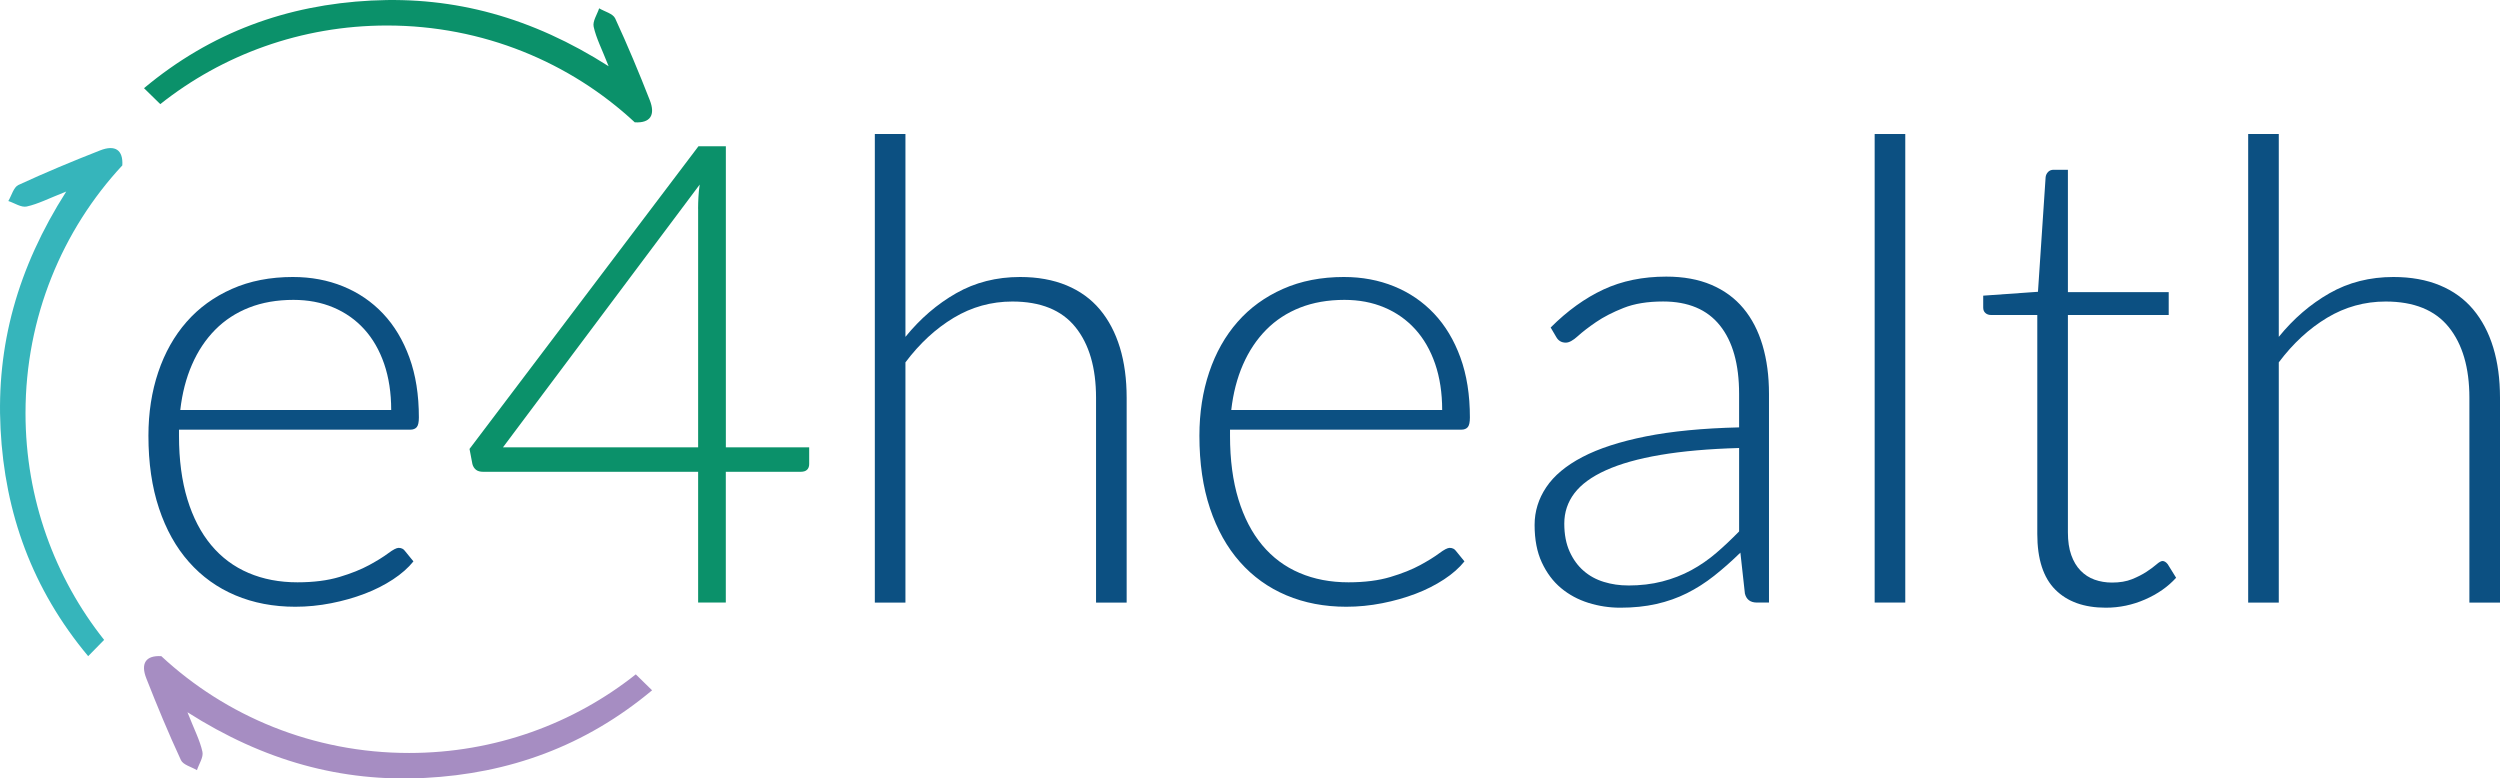 <?xml version="1.0" encoding="UTF-8"?> <svg xmlns="http://www.w3.org/2000/svg" id="a" width="588" height="183.1" viewBox="0 0 588 183.1"><path d="m68.91,65.15c4.24,0,8.17.73,11.78,2.2,3.61,1.47,6.74,3.6,9.39,6.4,2.65,2.8,4.72,6.25,6.21,10.34,1.49,4.09,2.23,8.78,2.23,14.09,0,1.11-.16,1.87-.49,2.27-.33.4-.85.61-1.55.61h-54.38v1.44c0,5.65.66,10.63,1.97,14.92,1.31,4.29,3.18,7.89,5.6,10.79,2.42,2.9,5.35,5.09,8.79,6.55,3.43,1.47,7.27,2.2,11.51,2.2,3.79,0,7.07-.42,9.85-1.25,2.78-.83,5.11-1.77,7.01-2.8,1.89-1.03,3.4-1.97,4.51-2.8,1.11-.83,1.92-1.25,2.42-1.25.66,0,1.16.25,1.51.76l1.97,2.42c-1.21,1.51-2.82,2.93-4.81,4.24-2,1.31-4.22,2.44-6.66,3.37-2.45.93-5.07,1.68-7.88,2.23-2.8.55-5.62.83-8.44.83-5.15,0-9.85-.9-14.09-2.69-4.24-1.79-7.88-4.4-10.92-7.84-3.04-3.43-5.39-7.64-7.04-12.61-1.66-4.97-2.49-10.67-2.49-17.08,0-5.4.77-10.39,2.31-14.96,1.54-4.57,3.76-8.51,6.66-11.82,2.9-3.31,6.46-5.89,10.68-7.76,4.21-1.87,9-2.8,14.35-2.8Zm.11,5.38c-3.88,0-7.36.61-10.44,1.82-3.08,1.21-5.74,2.95-7.98,5.22-2.24,2.27-4.06,5-5.44,8.18-1.39,3.18-2.31,6.74-2.76,10.68h49.61c0-4.04-.56-7.66-1.66-10.87-1.11-3.21-2.67-5.92-4.69-8.14-2.02-2.22-4.44-3.92-7.26-5.11-2.82-1.19-5.95-1.78-9.38-1.78Z" fill="#0c5082"></path><path d="m170.7,105.21h19.62v3.94c0,.56-.16,1-.49,1.33-.33.33-.85.49-1.55.49h-17.57v30.75h-6.51v-30.75h-50.52c-.76,0-1.34-.16-1.74-.49-.4-.33-.68-.77-.83-1.33l-.68-3.56,53.85-71.19h6.44v70.81Zm-6.51-56.12c0-.86.03-1.77.08-2.73.05-.96.15-1.94.3-2.95l-46.27,61.8h45.9v-56.12Z" fill="#0b916a"></path><path d="m205.76,141.72V31.52h7.2v47.71c3.48-4.29,7.46-7.71,11.93-10.26,4.47-2.55,9.48-3.82,15.03-3.82,4.14,0,7.79.66,10.94,1.97,3.15,1.31,5.77,3.21,7.84,5.68,2.07,2.48,3.63,5.45,4.7,8.94,1.06,3.49,1.59,7.42,1.59,11.82v48.17h-7.2v-48.17c0-7.07-1.62-12.61-4.85-16.62-3.23-4.01-8.18-6.02-14.84-6.02-4.95,0-9.54,1.28-13.78,3.82-4.24,2.55-8.03,6.05-11.36,10.49v56.5h-7.2Z" fill="#0c5082"></path><path d="m316.11,65.15c4.24,0,8.17.73,11.78,2.2,3.61,1.47,6.74,3.6,9.39,6.4,2.65,2.8,4.72,6.25,6.21,10.34,1.49,4.09,2.23,8.78,2.23,14.09,0,1.11-.16,1.87-.49,2.27-.33.4-.85.61-1.55.61h-54.38v1.44c0,5.65.66,10.63,1.97,14.92,1.31,4.29,3.18,7.89,5.6,10.79s5.35,5.09,8.79,6.55c3.43,1.47,7.27,2.2,11.51,2.2,3.79,0,7.07-.42,9.85-1.25,2.78-.83,5.11-1.77,7.01-2.8,1.89-1.03,3.4-1.97,4.51-2.8,1.11-.83,1.92-1.25,2.42-1.25.65,0,1.16.25,1.51.76l1.97,2.42c-1.21,1.51-2.81,2.93-4.81,4.24-2,1.31-4.22,2.44-6.66,3.37-2.45.93-5.07,1.68-7.88,2.23-2.8.55-5.62.83-8.44.83-5.15,0-9.85-.9-14.09-2.69-4.24-1.79-7.88-4.4-10.92-7.84-3.04-3.43-5.39-7.64-7.05-12.61-1.66-4.97-2.49-10.67-2.49-17.08,0-5.4.77-10.39,2.31-14.96,1.54-4.57,3.76-8.51,6.67-11.82,2.9-3.31,6.46-5.89,10.68-7.76,4.21-1.87,9-2.8,14.35-2.8Zm.11,5.38c-3.88,0-7.36.61-10.44,1.82-3.08,1.21-5.74,2.95-7.98,5.22-2.24,2.27-4.06,5-5.45,8.18-1.39,3.18-2.31,6.74-2.76,10.68h49.61c0-4.04-.56-7.66-1.66-10.87-1.11-3.21-2.67-5.92-4.69-8.14-2.02-2.22-4.44-3.92-7.26-5.11-2.82-1.19-5.95-1.78-9.38-1.78Z" fill="#0c5082"></path><path d="m413.2,141.72c-1.51,0-2.45-.71-2.8-2.12l-1.06-9.62c-2.07,2.02-4.13,3.84-6.17,5.45-2.05,1.62-4.18,2.98-6.4,4.09-2.22,1.11-4.62,1.96-7.2,2.54-2.58.58-5.4.87-8.48.87-2.57,0-5.07-.38-7.5-1.14-2.42-.76-4.57-1.92-6.44-3.48-1.87-1.56-3.37-3.57-4.51-6.02-1.14-2.45-1.7-5.39-1.7-8.82,0-3.18.91-6.14,2.73-8.86,1.82-2.73,4.66-5.1,8.52-7.12,3.86-2.02,8.84-3.63,14.92-4.85,6.08-1.21,13.39-1.92,21.93-2.12v-7.88c0-6.97-1.5-12.33-4.51-16.09-3-3.76-7.46-5.64-13.37-5.64-3.63,0-6.73.5-9.28,1.51-2.55,1.01-4.71,2.12-6.48,3.33-1.77,1.21-3.21,2.32-4.32,3.33-1.11,1.01-2.04,1.51-2.8,1.51-1.01,0-1.77-.45-2.27-1.36l-1.29-2.2c3.94-3.94,8.08-6.92,12.42-8.94,4.34-2.02,9.27-3.03,14.77-3.03,4.04,0,7.57.64,10.6,1.93,3.03,1.29,5.54,3.13,7.54,5.53s3.5,5.3,4.51,8.71c1.01,3.41,1.51,7.21,1.51,11.4v49.08h-2.88Zm-30.29-4.01c2.93,0,5.62-.32,8.06-.95s4.72-1.51,6.82-2.65,4.05-2.49,5.87-4.05c1.82-1.56,3.61-3.26,5.38-5.07v-19.62c-7.17.2-13.34.75-18.52,1.63-5.18.88-9.44,2.08-12.8,3.6-3.36,1.51-5.83,3.32-7.42,5.41-1.59,2.1-2.38,4.48-2.38,7.16,0,2.52.42,4.71,1.25,6.55.83,1.84,1.93,3.36,3.3,4.54,1.36,1.19,2.95,2.06,4.77,2.61,1.82.56,3.71.83,5.68.83Z" fill="#0c5082"></path><path d="m448.12,31.52v110.2h-7.2V31.52h7.2Z" fill="#0c5082"></path><path d="m495.3,142.93c-5.1,0-9.06-1.41-11.89-4.24-2.83-2.83-4.24-7.2-4.24-13.1v-51.5h-10.83c-.56,0-1.01-.15-1.36-.46-.36-.3-.53-.73-.53-1.29v-2.8l12.88-.91,1.8-26.96c.05-.46.24-.86.56-1.21.33-.35.76-.53,1.31-.53h3.37v28.78h23.71v5.38h-23.71v51.12c0,2.07.26,3.85.79,5.34.53,1.49,1.26,2.71,2.2,3.67.93.96,2.03,1.67,3.29,2.12,1.26.45,2.63.68,4.09.68,1.82,0,3.38-.26,4.7-.79,1.31-.53,2.45-1.11,3.41-1.74.96-.63,1.74-1.21,2.35-1.74.61-.53,1.08-.8,1.44-.8.4,0,.81.25,1.21.76l1.97,3.18c-1.92,2.12-4.35,3.82-7.31,5.11-2.95,1.29-6.02,1.93-9.2,1.93Z" fill="#0c5082"></path><path d="m528.77,141.72V31.52h7.2v47.71c3.48-4.29,7.46-7.71,11.93-10.26,4.47-2.55,9.48-3.82,15.03-3.82,4.14,0,7.79.66,10.94,1.97,3.16,1.31,5.77,3.21,7.84,5.68,2.07,2.48,3.64,5.45,4.7,8.94,1.06,3.49,1.59,7.42,1.59,11.82v48.17h-7.2v-48.17c0-7.07-1.62-12.61-4.85-16.62-3.23-4.01-8.18-6.02-14.84-6.02-4.95,0-9.54,1.28-13.78,3.82-4.24,2.55-8.03,6.05-11.36,10.49v56.5h-7.2Z" fill="#0c5082"></path><path d="m149.31,28.77c3.62.22,4.9-1.69,3.52-5.21-2.54-6.48-5.22-12.92-8.14-19.23-.52-1.13-2.48-1.6-3.77-2.37-.47,1.45-1.58,3.04-1.29,4.33.59,2.68,1.91,5.2,3.52,9.29C125.12,4.09,106.91-.88,87.31.13c-19.79,1.02-37.66,7.43-53.44,20.61,1.5,1.47,2.7,2.64,3.83,3.75,14.56-11.56,33.1-18.49,53.32-18.49,22.6,0,43.11,8.67,58.29,22.78Z" fill="#0b916a"></path><path d="m37.93,154.33c-3.62-.22-4.9,1.69-3.52,5.21,2.54,6.48,5.22,12.92,8.14,19.23.52,1.13,2.48,1.6,3.77,2.37.47-1.45,1.58-3.04,1.29-4.33-.59-2.68-1.91-5.2-3.52-9.29,18.03,11.48,36.24,16.46,55.84,15.45,19.79-1.02,37.66-7.43,53.44-20.61-1.5-1.47-2.7-2.64-3.83-3.75-14.56,11.56-33.1,18.49-53.32,18.49-22.6,0-43.11-8.67-58.29-22.78Z" fill="#a68dc2"></path><path d="m28.77,38.89c.22-3.62-1.69-4.9-5.21-3.52-6.48,2.54-12.92,5.22-19.23,8.14-1.13.52-1.6,2.48-2.37,3.77,1.45.47,3.04,1.58,4.33,1.29,2.68-.59,5.2-1.91,9.29-3.52C4.09,63.08-.88,81.29.13,100.89c1.02,19.79,7.43,37.66,20.61,53.44,1.47-1.5,2.64-2.7,3.75-3.83-11.56-14.56-18.49-33.1-18.49-53.32,0-22.6,8.67-43.11,22.78-58.29Z" fill="#36b5bb"></path></svg> 